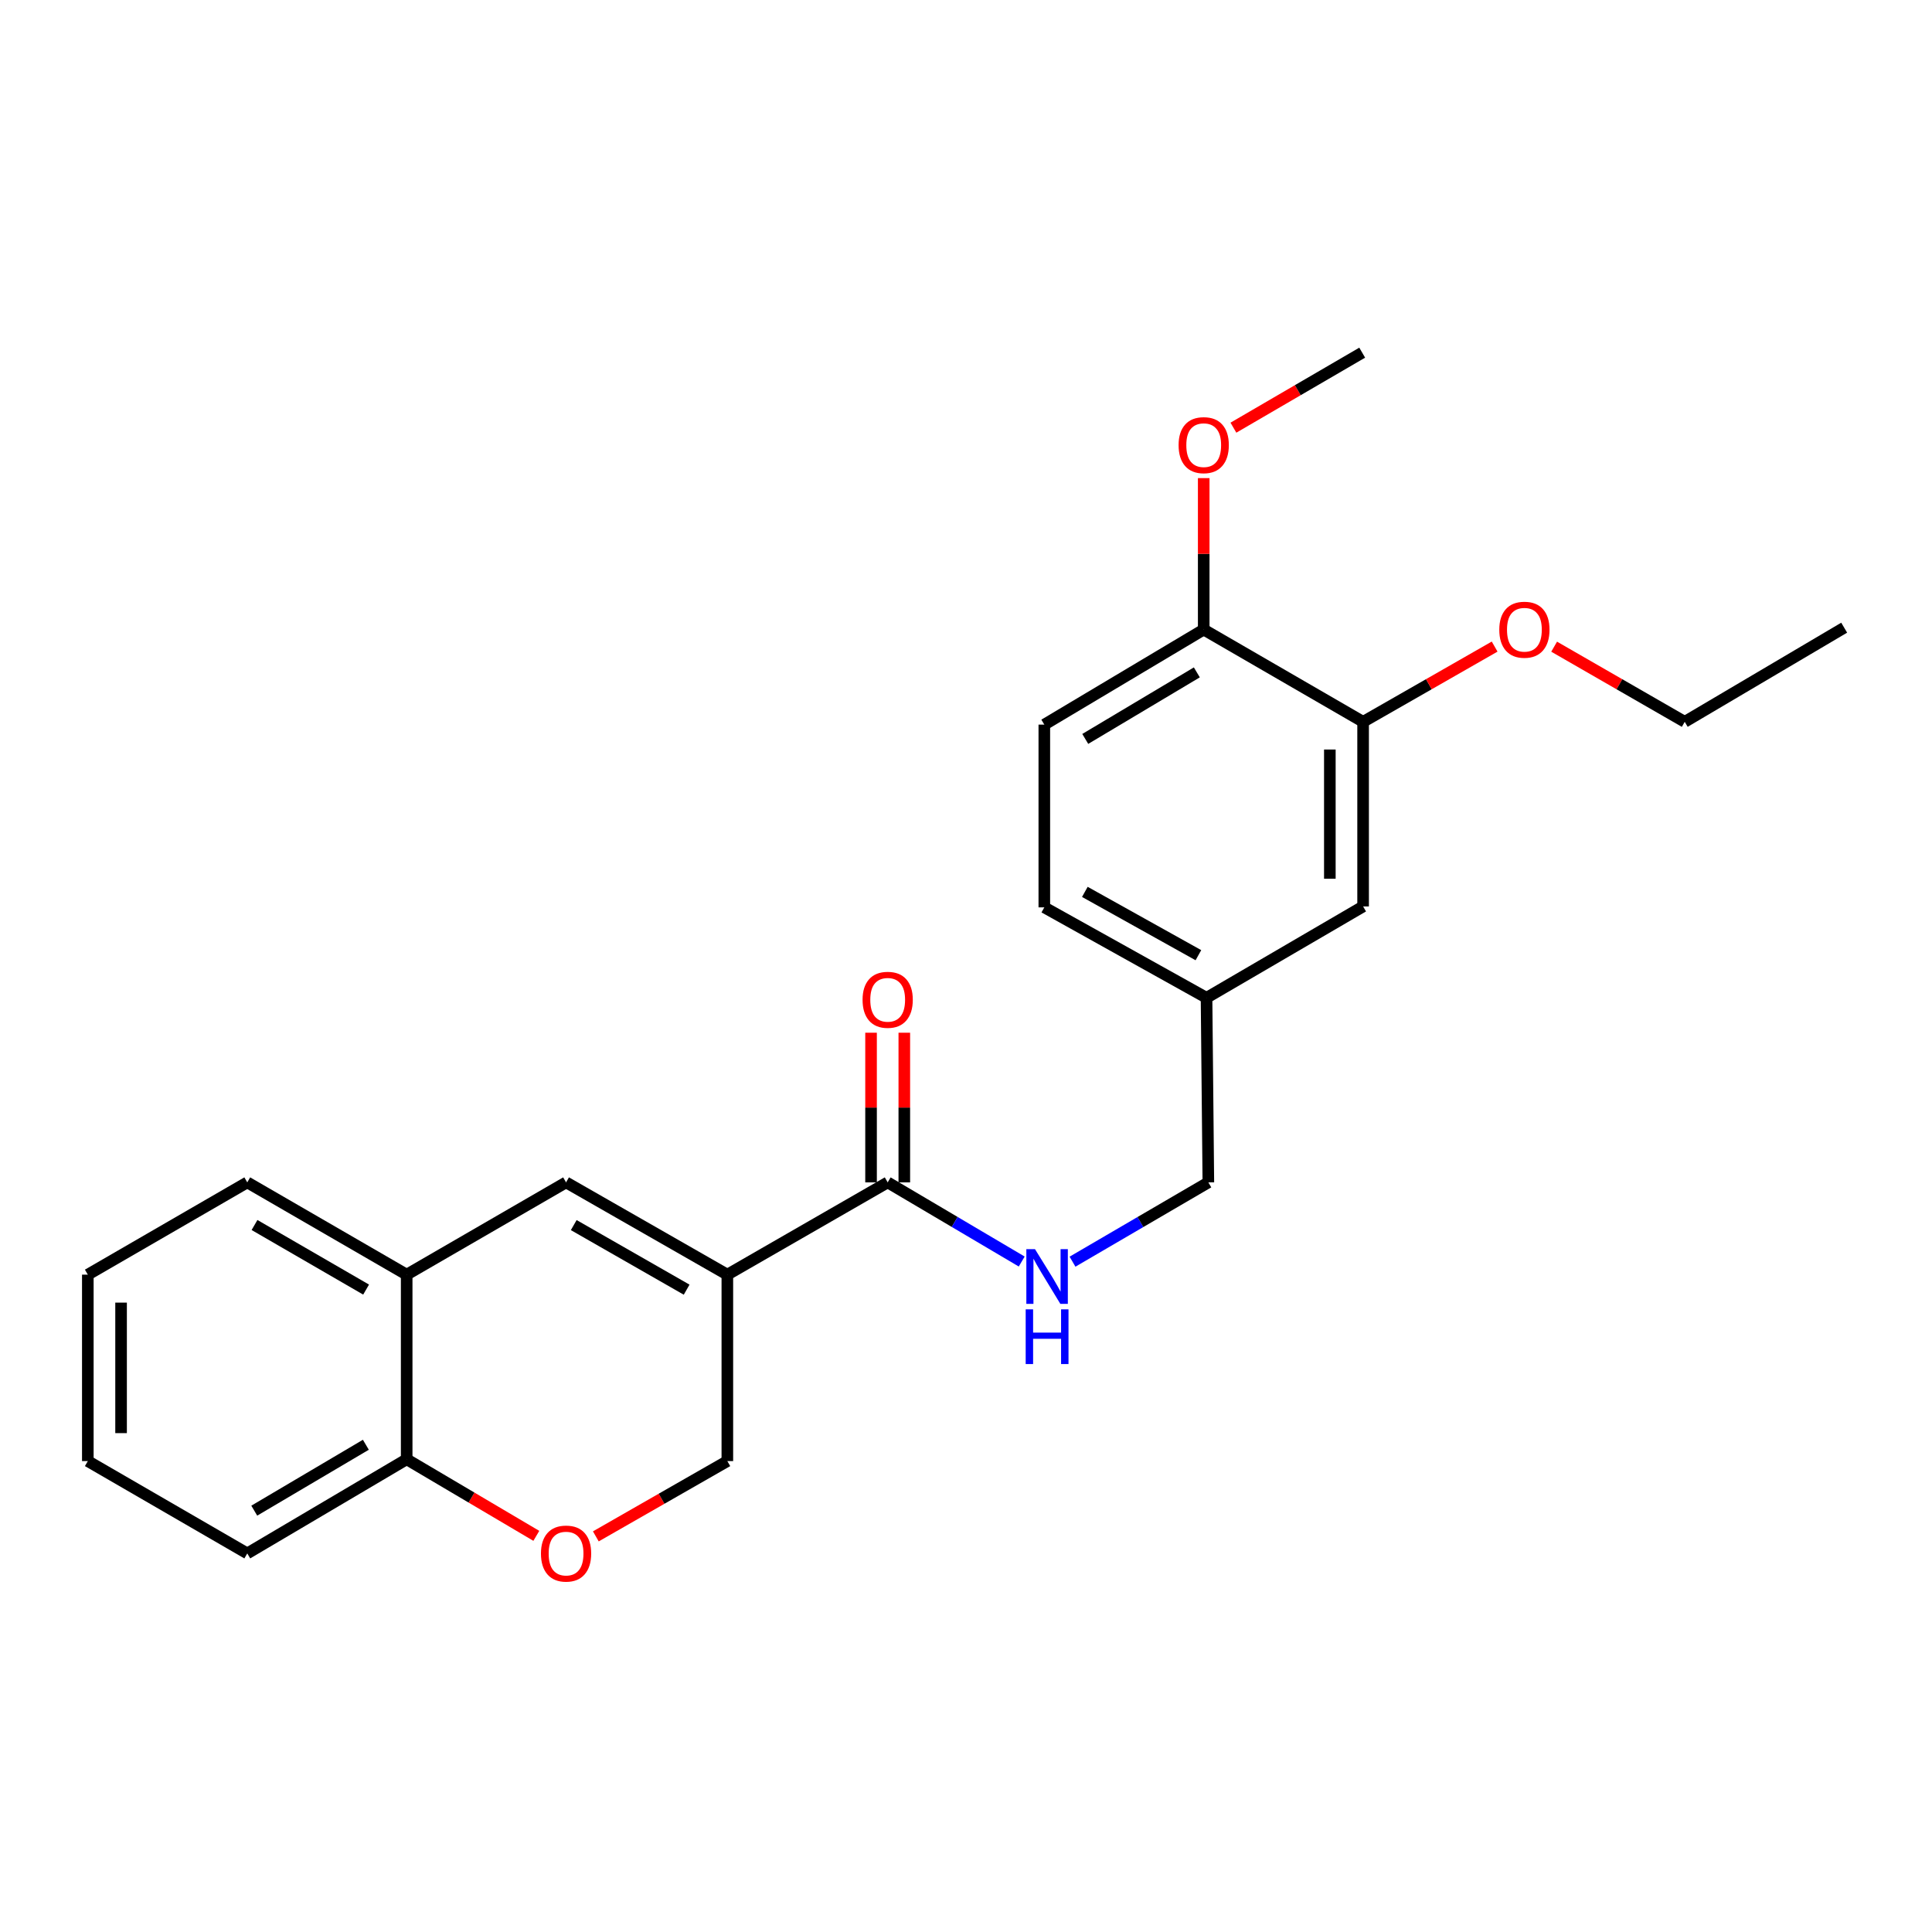<?xml version='1.0' encoding='iso-8859-1'?>
<svg version='1.1' baseProfile='full'
              xmlns='http://www.w3.org/2000/svg'
                      xmlns:rdkit='http://www.rdkit.org/xml'
                      xmlns:xlink='http://www.w3.org/1999/xlink'
                  xml:space='preserve'
width='1000px' height='1000px' viewBox='0 0 1000 1000'>
<!-- END OF HEADER -->
<rect style='opacity:1.0;fill:#FFFFFF;stroke:none' width='1000' height='1000' x='0' y='0'> </rect>
<path class='bond-0' d='M 376.473,659.756 L 292.996,611.998' style='fill:none;fill-rule:evenodd;stroke:#000000;stroke-width:6px;stroke-linecap:butt;stroke-linejoin:miter;stroke-opacity:1' />
<path class='bond-0' d='M 355.403,667.534 L 296.97,634.103' style='fill:none;fill-rule:evenodd;stroke:#000000;stroke-width:6px;stroke-linecap:butt;stroke-linejoin:miter;stroke-opacity:1' />
<path class='bond-1' d='M 376.473,659.756 L 459.462,611.998' style='fill:none;fill-rule:evenodd;stroke:#000000;stroke-width:6px;stroke-linecap:butt;stroke-linejoin:miter;stroke-opacity:1' />
<path class='bond-4' d='M 376.473,659.756 L 376.473,756.258' style='fill:none;fill-rule:evenodd;stroke:#000000;stroke-width:6px;stroke-linecap:butt;stroke-linejoin:miter;stroke-opacity:1' />
<path class='bond-3' d='M 292.996,611.998 L 210.495,659.756' style='fill:none;fill-rule:evenodd;stroke:#000000;stroke-width:6px;stroke-linecap:butt;stroke-linejoin:miter;stroke-opacity:1' />
<path class='bond-5' d='M 459.462,611.998 L 494.149,632.482' style='fill:none;fill-rule:evenodd;stroke:#000000;stroke-width:6px;stroke-linecap:butt;stroke-linejoin:miter;stroke-opacity:1' />
<path class='bond-5' d='M 494.149,632.482 L 528.837,652.965' style='fill:none;fill-rule:evenodd;stroke:#0000FF;stroke-width:6px;stroke-linecap:butt;stroke-linejoin:miter;stroke-opacity:1' />
<path class='bond-9' d='M 468.069,611.998 L 468.069,573.266' style='fill:none;fill-rule:evenodd;stroke:#000000;stroke-width:6px;stroke-linecap:butt;stroke-linejoin:miter;stroke-opacity:1' />
<path class='bond-9' d='M 468.069,573.266 L 468.069,534.534' style='fill:none;fill-rule:evenodd;stroke:#FF0000;stroke-width:6px;stroke-linecap:butt;stroke-linejoin:miter;stroke-opacity:1' />
<path class='bond-9' d='M 450.855,611.998 L 450.855,573.266' style='fill:none;fill-rule:evenodd;stroke:#000000;stroke-width:6px;stroke-linecap:butt;stroke-linejoin:miter;stroke-opacity:1' />
<path class='bond-9' d='M 450.855,573.266 L 450.855,534.534' style='fill:none;fill-rule:evenodd;stroke:#FF0000;stroke-width:6px;stroke-linecap:butt;stroke-linejoin:miter;stroke-opacity:1' />
<path class='bond-2' d='M 308.401,795.226 L 342.437,775.742' style='fill:none;fill-rule:evenodd;stroke:#FF0000;stroke-width:6px;stroke-linecap:butt;stroke-linejoin:miter;stroke-opacity:1' />
<path class='bond-2' d='M 342.437,775.742 L 376.473,756.258' style='fill:none;fill-rule:evenodd;stroke:#000000;stroke-width:6px;stroke-linecap:butt;stroke-linejoin:miter;stroke-opacity:1' />
<path class='bond-7' d='M 277.601,794.953 L 244.048,775.137' style='fill:none;fill-rule:evenodd;stroke:#FF0000;stroke-width:6px;stroke-linecap:butt;stroke-linejoin:miter;stroke-opacity:1' />
<path class='bond-7' d='M 244.048,775.137 L 210.495,755.321' style='fill:none;fill-rule:evenodd;stroke:#000000;stroke-width:6px;stroke-linecap:butt;stroke-linejoin:miter;stroke-opacity:1' />
<path class='bond-17' d='M 210.495,659.756 L 127.984,611.998' style='fill:none;fill-rule:evenodd;stroke:#000000;stroke-width:6px;stroke-linecap:butt;stroke-linejoin:miter;stroke-opacity:1' />
<path class='bond-17' d='M 189.495,667.491 L 131.738,634.06' style='fill:none;fill-rule:evenodd;stroke:#000000;stroke-width:6px;stroke-linecap:butt;stroke-linejoin:miter;stroke-opacity:1' />
<path class='bond-24' d='M 210.495,659.756 L 210.495,755.321' style='fill:none;fill-rule:evenodd;stroke:#000000;stroke-width:6px;stroke-linecap:butt;stroke-linejoin:miter;stroke-opacity:1' />
<path class='bond-13' d='M 555.129,653.042 L 590.284,632.52' style='fill:none;fill-rule:evenodd;stroke:#0000FF;stroke-width:6px;stroke-linecap:butt;stroke-linejoin:miter;stroke-opacity:1' />
<path class='bond-13' d='M 590.284,632.52 L 625.44,611.998' style='fill:none;fill-rule:evenodd;stroke:#000000;stroke-width:6px;stroke-linecap:butt;stroke-linejoin:miter;stroke-opacity:1' />
<path class='bond-6' d='M 705.54,373.618 L 705.54,469.173' style='fill:none;fill-rule:evenodd;stroke:#000000;stroke-width:6px;stroke-linecap:butt;stroke-linejoin:miter;stroke-opacity:1' />
<path class='bond-6' d='M 688.327,387.951 L 688.327,454.839' style='fill:none;fill-rule:evenodd;stroke:#000000;stroke-width:6px;stroke-linecap:butt;stroke-linejoin:miter;stroke-opacity:1' />
<path class='bond-15' d='M 705.54,373.618 L 739.581,354.145' style='fill:none;fill-rule:evenodd;stroke:#000000;stroke-width:6px;stroke-linecap:butt;stroke-linejoin:miter;stroke-opacity:1' />
<path class='bond-15' d='M 739.581,354.145 L 773.622,334.672' style='fill:none;fill-rule:evenodd;stroke:#FF0000;stroke-width:6px;stroke-linecap:butt;stroke-linejoin:miter;stroke-opacity:1' />
<path class='bond-26' d='M 705.54,373.618 L 623.039,325.86' style='fill:none;fill-rule:evenodd;stroke:#000000;stroke-width:6px;stroke-linecap:butt;stroke-linejoin:miter;stroke-opacity:1' />
<path class='bond-18' d='M 210.495,755.321 L 127.984,804.045' style='fill:none;fill-rule:evenodd;stroke:#000000;stroke-width:6px;stroke-linecap:butt;stroke-linejoin:miter;stroke-opacity:1' />
<path class='bond-18' d='M 189.366,747.807 L 131.608,781.914' style='fill:none;fill-rule:evenodd;stroke:#000000;stroke-width:6px;stroke-linecap:butt;stroke-linejoin:miter;stroke-opacity:1' />
<path class='bond-8' d='M 623.039,325.86 L 540.538,375.062' style='fill:none;fill-rule:evenodd;stroke:#000000;stroke-width:6px;stroke-linecap:butt;stroke-linejoin:miter;stroke-opacity:1' />
<path class='bond-8' d='M 619.481,348.024 L 561.73,382.466' style='fill:none;fill-rule:evenodd;stroke:#000000;stroke-width:6px;stroke-linecap:butt;stroke-linejoin:miter;stroke-opacity:1' />
<path class='bond-16' d='M 623.039,325.86 L 623.039,286.666' style='fill:none;fill-rule:evenodd;stroke:#000000;stroke-width:6px;stroke-linecap:butt;stroke-linejoin:miter;stroke-opacity:1' />
<path class='bond-16' d='M 623.039,286.666 L 623.039,247.472' style='fill:none;fill-rule:evenodd;stroke:#FF0000;stroke-width:6px;stroke-linecap:butt;stroke-linejoin:miter;stroke-opacity:1' />
<path class='bond-10' d='M 705.54,469.173 L 624.502,516.462' style='fill:none;fill-rule:evenodd;stroke:#000000;stroke-width:6px;stroke-linecap:butt;stroke-linejoin:miter;stroke-opacity:1' />
<path class='bond-11' d='M 540.538,375.062 L 540.538,469.651' style='fill:none;fill-rule:evenodd;stroke:#000000;stroke-width:6px;stroke-linecap:butt;stroke-linejoin:miter;stroke-opacity:1' />
<path class='bond-12' d='M 624.502,516.462 L 625.44,611.998' style='fill:none;fill-rule:evenodd;stroke:#000000;stroke-width:6px;stroke-linecap:butt;stroke-linejoin:miter;stroke-opacity:1' />
<path class='bond-14' d='M 624.502,516.462 L 540.538,469.651' style='fill:none;fill-rule:evenodd;stroke:#000000;stroke-width:6px;stroke-linecap:butt;stroke-linejoin:miter;stroke-opacity:1' />
<path class='bond-14' d='M 620.29,494.406 L 561.515,461.638' style='fill:none;fill-rule:evenodd;stroke:#000000;stroke-width:6px;stroke-linecap:butt;stroke-linejoin:miter;stroke-opacity:1' />
<path class='bond-19' d='M 804.42,334.718 L 838.218,354.168' style='fill:none;fill-rule:evenodd;stroke:#FF0000;stroke-width:6px;stroke-linecap:butt;stroke-linejoin:miter;stroke-opacity:1' />
<path class='bond-19' d='M 838.218,354.168 L 872.016,373.618' style='fill:none;fill-rule:evenodd;stroke:#000000;stroke-width:6px;stroke-linecap:butt;stroke-linejoin:miter;stroke-opacity:1' />
<path class='bond-20' d='M 638.413,221.368 L 671.742,201.952' style='fill:none;fill-rule:evenodd;stroke:#FF0000;stroke-width:6px;stroke-linecap:butt;stroke-linejoin:miter;stroke-opacity:1' />
<path class='bond-20' d='M 671.742,201.952 L 705.072,182.537' style='fill:none;fill-rule:evenodd;stroke:#000000;stroke-width:6px;stroke-linecap:butt;stroke-linejoin:miter;stroke-opacity:1' />
<path class='bond-22' d='M 127.984,611.998 L 45.455,659.756' style='fill:none;fill-rule:evenodd;stroke:#000000;stroke-width:6px;stroke-linecap:butt;stroke-linejoin:miter;stroke-opacity:1' />
<path class='bond-23' d='M 127.984,804.045 L 45.455,756.258' style='fill:none;fill-rule:evenodd;stroke:#000000;stroke-width:6px;stroke-linecap:butt;stroke-linejoin:miter;stroke-opacity:1' />
<path class='bond-21' d='M 872.016,373.618 L 954.545,324.884' style='fill:none;fill-rule:evenodd;stroke:#000000;stroke-width:6px;stroke-linecap:butt;stroke-linejoin:miter;stroke-opacity:1' />
<path class='bond-25' d='M 45.455,659.756 L 45.455,756.258' style='fill:none;fill-rule:evenodd;stroke:#000000;stroke-width:6px;stroke-linecap:butt;stroke-linejoin:miter;stroke-opacity:1' />
<path class='bond-25' d='M 62.668,674.232 L 62.668,741.783' style='fill:none;fill-rule:evenodd;stroke:#000000;stroke-width:6px;stroke-linecap:butt;stroke-linejoin:miter;stroke-opacity:1' />
<path  class='atom-3' d='M 279.996 804.125
Q 279.996 797.325, 283.356 793.525
Q 286.716 789.725, 292.996 789.725
Q 299.276 789.725, 302.636 793.525
Q 305.996 797.325, 305.996 804.125
Q 305.996 811.005, 302.596 814.925
Q 299.196 818.805, 292.996 818.805
Q 286.756 818.805, 283.356 814.925
Q 279.996 811.045, 279.996 804.125
M 292.996 815.605
Q 297.316 815.605, 299.636 812.725
Q 301.996 809.805, 301.996 804.125
Q 301.996 798.565, 299.636 795.765
Q 297.316 792.925, 292.996 792.925
Q 288.676 792.925, 286.316 795.725
Q 283.996 798.525, 283.996 804.125
Q 283.996 809.845, 286.316 812.725
Q 288.676 815.605, 292.996 815.605
' fill='#FF0000'/>
<path  class='atom-6' d='M 535.713 646.562
L 544.993 661.562
Q 545.913 663.042, 547.393 665.722
Q 548.873 668.402, 548.953 668.562
L 548.953 646.562
L 552.713 646.562
L 552.713 674.882
L 548.833 674.882
L 538.873 658.482
Q 537.713 656.562, 536.473 654.362
Q 535.273 652.162, 534.913 651.482
L 534.913 674.882
L 531.233 674.882
L 531.233 646.562
L 535.713 646.562
' fill='#0000FF'/>
<path  class='atom-6' d='M 530.893 677.714
L 534.733 677.714
L 534.733 689.754
L 549.213 689.754
L 549.213 677.714
L 553.053 677.714
L 553.053 706.034
L 549.213 706.034
L 549.213 692.954
L 534.733 692.954
L 534.733 706.034
L 530.893 706.034
L 530.893 677.714
' fill='#0000FF'/>
<path  class='atom-10' d='M 446.462 517.489
Q 446.462 510.689, 449.822 506.889
Q 453.182 503.089, 459.462 503.089
Q 465.742 503.089, 469.102 506.889
Q 472.462 510.689, 472.462 517.489
Q 472.462 524.369, 469.062 528.289
Q 465.662 532.169, 459.462 532.169
Q 453.222 532.169, 449.822 528.289
Q 446.462 524.409, 446.462 517.489
M 459.462 528.969
Q 463.782 528.969, 466.102 526.089
Q 468.462 523.169, 468.462 517.489
Q 468.462 511.929, 466.102 509.129
Q 463.782 506.289, 459.462 506.289
Q 455.142 506.289, 452.782 509.089
Q 450.462 511.889, 450.462 517.489
Q 450.462 523.209, 452.782 526.089
Q 455.142 528.969, 459.462 528.969
' fill='#FF0000'/>
<path  class='atom-16' d='M 776.027 325.94
Q 776.027 319.14, 779.387 315.34
Q 782.747 311.54, 789.027 311.54
Q 795.307 311.54, 798.667 315.34
Q 802.027 319.14, 802.027 325.94
Q 802.027 332.82, 798.627 336.74
Q 795.227 340.62, 789.027 340.62
Q 782.787 340.62, 779.387 336.74
Q 776.027 332.86, 776.027 325.94
M 789.027 337.42
Q 793.347 337.42, 795.667 334.54
Q 798.027 331.62, 798.027 325.94
Q 798.027 320.38, 795.667 317.58
Q 793.347 314.74, 789.027 314.74
Q 784.707 314.74, 782.347 317.54
Q 780.027 320.34, 780.027 325.94
Q 780.027 331.66, 782.347 334.54
Q 784.707 337.42, 789.027 337.42
' fill='#FF0000'/>
<path  class='atom-17' d='M 610.039 230.404
Q 610.039 223.604, 613.399 219.804
Q 616.759 216.004, 623.039 216.004
Q 629.319 216.004, 632.679 219.804
Q 636.039 223.604, 636.039 230.404
Q 636.039 237.284, 632.639 241.204
Q 629.239 245.084, 623.039 245.084
Q 616.799 245.084, 613.399 241.204
Q 610.039 237.324, 610.039 230.404
M 623.039 241.884
Q 627.359 241.884, 629.679 239.004
Q 632.039 236.084, 632.039 230.404
Q 632.039 224.844, 629.679 222.044
Q 627.359 219.204, 623.039 219.204
Q 618.719 219.204, 616.359 222.004
Q 614.039 224.804, 614.039 230.404
Q 614.039 236.124, 616.359 239.004
Q 618.719 241.884, 623.039 241.884
' fill='#FF0000'/>
</svg>
